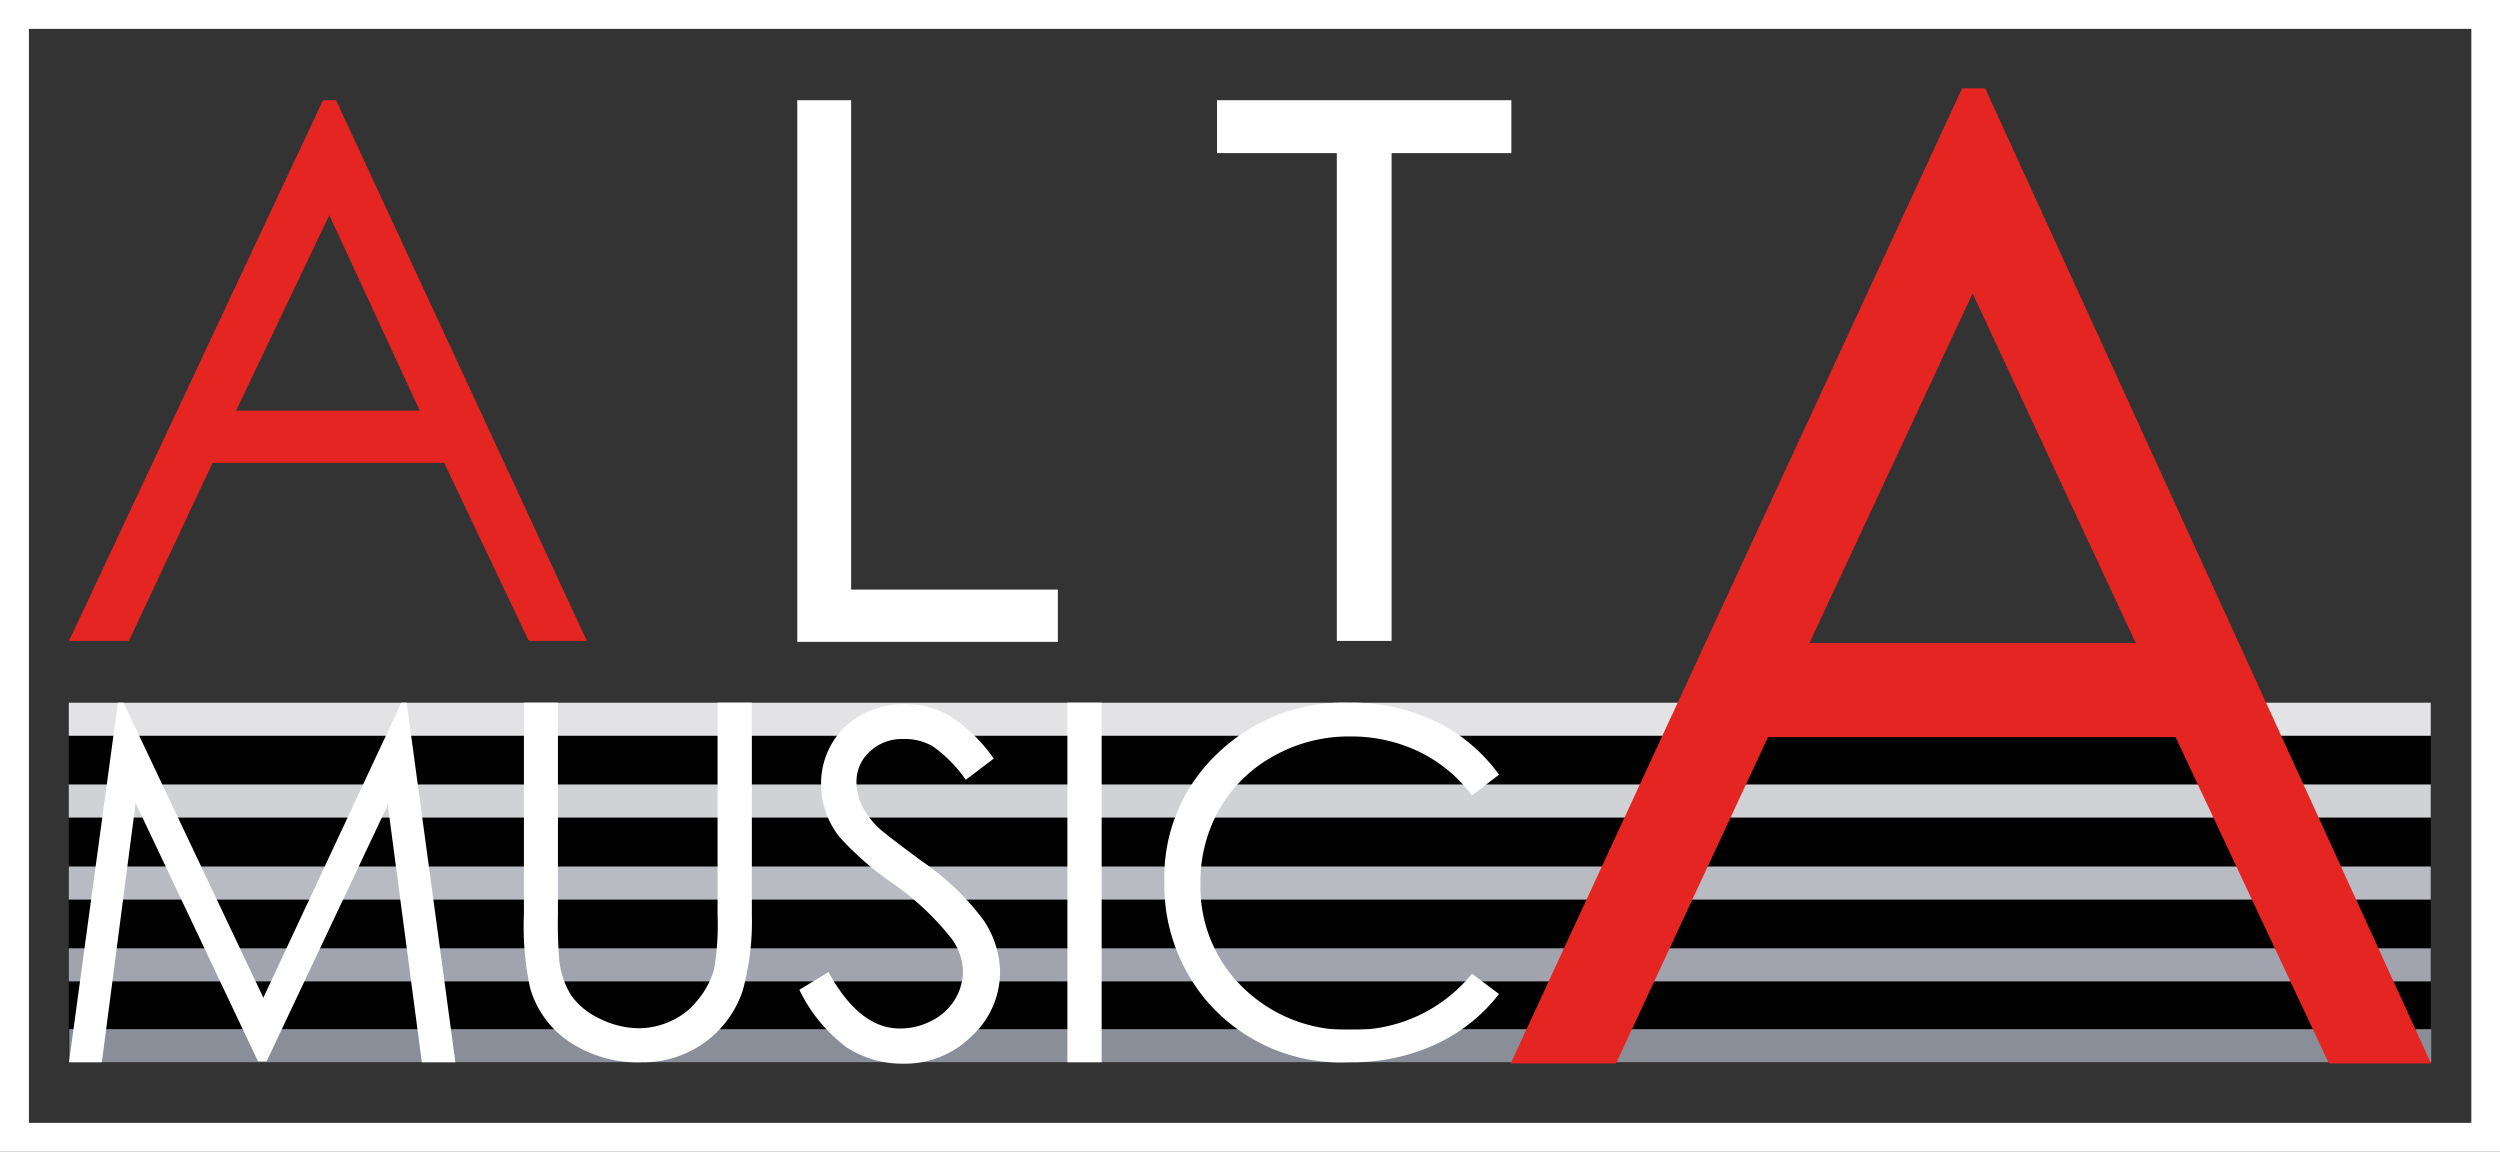 <svg id="Слой_1" data-name="Слой 1" xmlns="http://www.w3.org/2000/svg" viewBox="0 0 107.27 49.42"><rect x="0" y="0" width="107.27" height="49.42" fill="#333333" stroke="none"/><defs><style>.cls-1{fill:#fff;}.cls-2{fill:#010101;}.cls-3{fill:#e3e3e5;}.cls-4{fill:#d0d2d5;}.cls-5{fill:#b9bbc3;}.cls-6{fill:#a1a4ae;}.cls-7{fill:#8a8e99;}.cls-8{fill:#e52521;}</style></defs><title>Безымянный-1</title><path class="cls-1" d="M107.64,49.71H.36V.29H107.64ZM1.6,48.47H106.4V1.53H1.6Z" transform="translate(-0.36 -0.29)"/><rect class="cls-2" x="2.95" y="30.15" width="101.35" height="15.43"/><rect class="cls-3" x="2.95" y="30.15" width="101.35" height="1.42"/><rect class="cls-4" x="2.95" y="33.66" width="101.35" height="1.42"/><rect class="cls-5" x="2.95" y="37.18" width="101.35" height="1.42"/><rect class="cls-6" x="2.95" y="40.69" width="101.35" height="1.42"/><rect class="cls-7" x="2.97" y="44.16" width="101.35" height="1.42"/><path class="cls-8" d="M14.78,4.59l10.76,23.2H23.05l-3.63-7.64H9.48L5.89,27.79H3.32l10.9-23.2Zm-.29,4.93-4,8.39h7.88Z" transform="translate(-0.36 -0.29)"/><path class="cls-1" d="M34.57,4.59h2.31v21h8.87v2.24H34.57Z" transform="translate(-0.36 -0.29)"/><path class="cls-1" d="M52.58,6.86V4.59H65.21V6.86H60.07V27.79H57.72V6.86Z" transform="translate(-0.36 -0.29)"/><path class="cls-8" d="M85.54,4.08l19.13,41.84h-4.38l-6.58-14H76.22L69.7,45.92H65.18L84.55,4.08ZM85,12.88l-7,15H92Z" transform="translate(-0.36 -0.29)"/><path class="cls-1" d="M3.32,45.87l2.1-15.43h.24l6,12.66,5.92-12.66h.23L19.9,45.87H18.46L17,34.83l-5.2,11h-.37L6.18,34.75,4.73,45.87Z" transform="translate(-0.36 -0.29)"/><path class="cls-1" d="M22.84,30.44H24.3v9.09a19.12,19.12,0,0,0,.06,2A3.55,3.55,0,0,0,24.87,43a3.06,3.06,0,0,0,1.23,1,3.81,3.81,0,0,0,1.67.41,3.26,3.26,0,0,0,1.4-.32,3,3,0,0,0,1.12-.88A3.6,3.6,0,0,0,31,41.88a11.51,11.51,0,0,0,.15-2.35V30.44h1.47v9.09a11.2,11.2,0,0,1-.39,3.26,4.49,4.49,0,0,1-4.33,3.08A5.29,5.29,0,0,1,24.8,45a4.18,4.18,0,0,1-1.69-2.3,12.51,12.51,0,0,1-.27-3.17Z" transform="translate(-0.36 -0.29)"/><path class="cls-1" d="M34.66,42.76,35.91,42c.88,1.61,1.9,2.42,3.05,2.42a2.92,2.92,0,0,0,1.39-.34,2.47,2.47,0,0,0,1-.93A2.41,2.41,0,0,0,41.68,42a2.49,2.49,0,0,0-.5-1.45,11.81,11.81,0,0,0-2.52-2.36,13,13,0,0,1-2.29-2,3.66,3.66,0,0,1-.78-2.25,3.43,3.43,0,0,1,.46-1.74,3.26,3.26,0,0,1,1.3-1.25,3.74,3.74,0,0,1,1.81-.45A3.88,3.88,0,0,1,41.1,31,6.74,6.74,0,0,1,43,32.84l-1.2.91a5.79,5.79,0,0,0-1.42-1.44A2.36,2.36,0,0,0,39.13,32a2,2,0,0,0-1.45.54,1.73,1.73,0,0,0-.57,1.32,2.32,2.32,0,0,0,.2.93,3.39,3.39,0,0,0,.73,1c.19.19.83.68,1.9,1.47a11,11,0,0,1,2.62,2.51,4.06,4.06,0,0,1,.71,2.21,3.73,3.73,0,0,1-1.22,2.77,4.06,4.06,0,0,1-2.95,1.18,4.4,4.4,0,0,1-2.43-.71A6.72,6.72,0,0,1,34.66,42.76Z" transform="translate(-0.36 -0.29)"/><path class="cls-1" d="M46.16,30.44h1.47V45.87H46.16Z" transform="translate(-0.36 -0.29)"/><path class="cls-1" d="M64.68,33.53l-1.16.89a6.24,6.24,0,0,0-2.3-1.89,6.71,6.71,0,0,0-2.95-.64,6.57,6.57,0,0,0-3.26.84A6,6,0,0,0,52.69,35a6.25,6.25,0,0,0-.82,3.2,6,6,0,0,0,1.84,4.48,6.39,6.39,0,0,0,4.65,1.8,6.52,6.52,0,0,0,5.16-2.41l1.16.87a7.29,7.29,0,0,1-2.74,2.17,8.58,8.58,0,0,1-3.67.76,7.6,7.6,0,0,1-6.08-2.57,7.71,7.71,0,0,1-1.87-5.23,7.28,7.28,0,0,1,2.26-5.43,7.8,7.8,0,0,1,5.67-2.2,8.39,8.39,0,0,1,3.72.81A7.24,7.24,0,0,1,64.68,33.53Z" transform="translate(-0.36 -0.29)"/></svg>